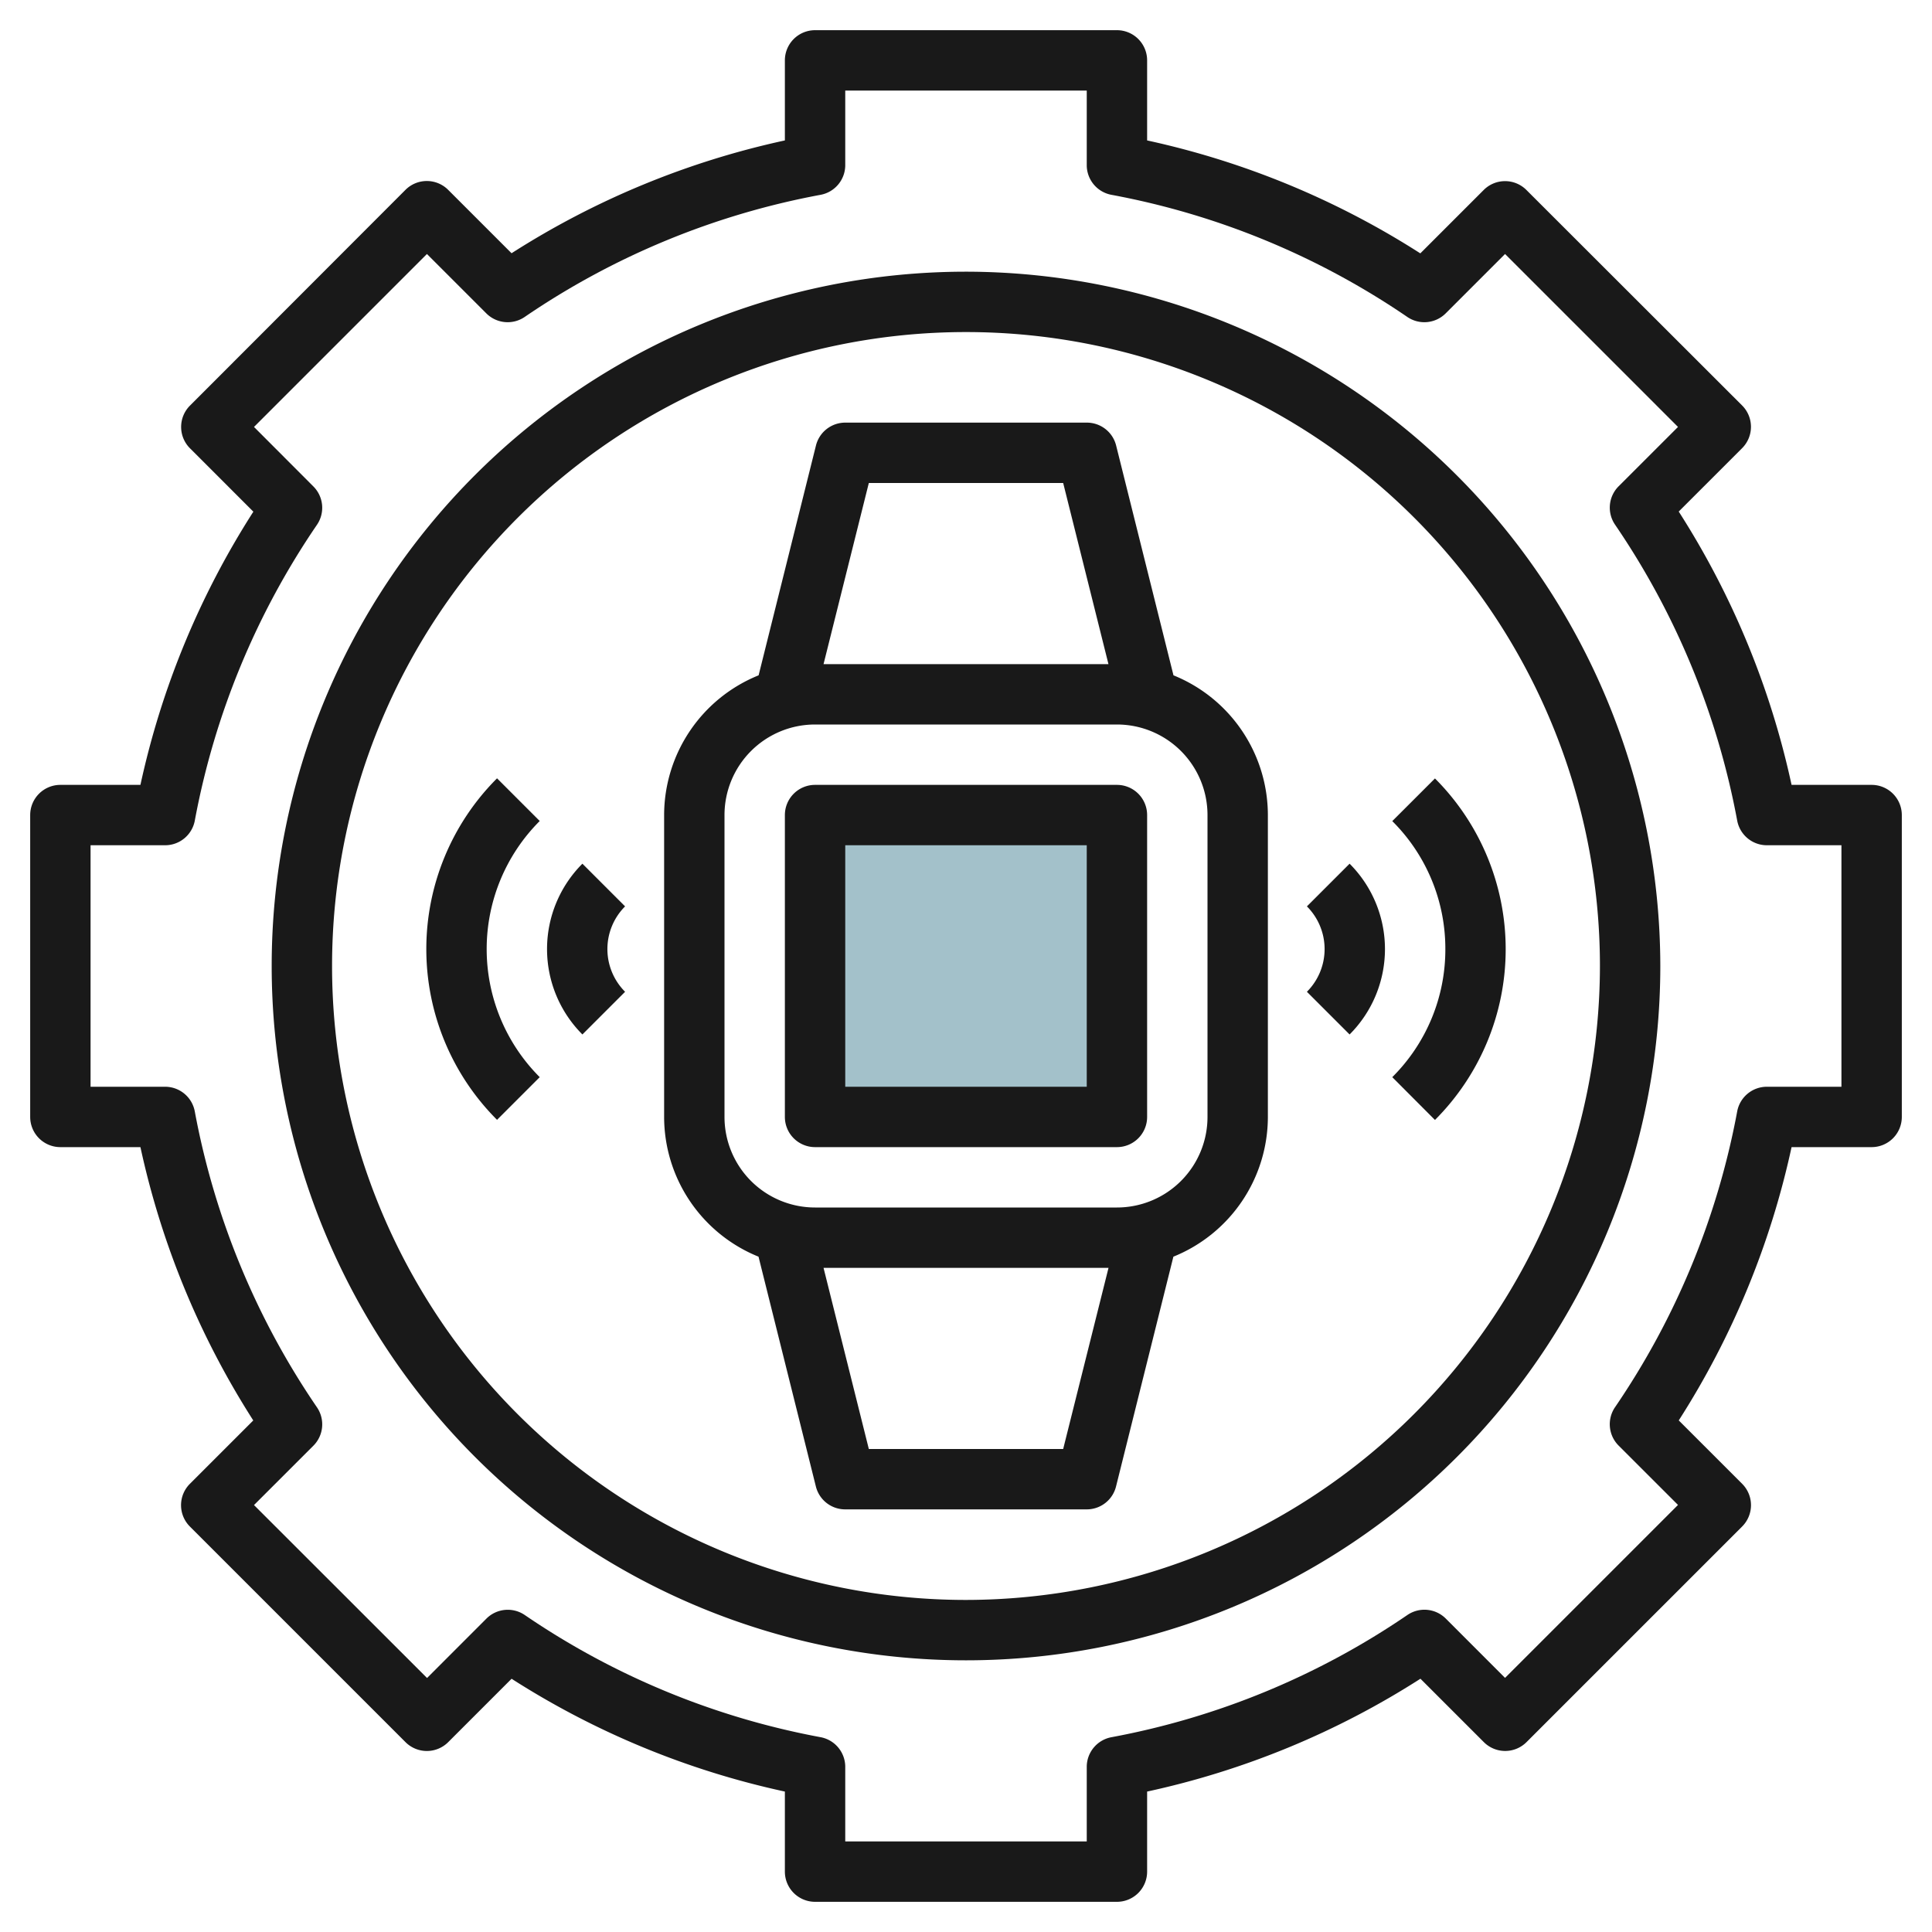 <svg id="Layer_3" height="512" viewBox="0 0 64 64" width="512" xmlns="http://www.w3.org/2000/svg" data-name="Layer 3"><path d="m27 27h10v10h-10z" fill="#a3c1ca"/><g fill="#191919"><path d="m62 26h-2.652a27.607 27.607 0 0 0 -3.738-9.054l2.1-2.1a1 1 0 0 0 0-1.414l-7.146-7.139a1 1 0 0 0 -1.414 0l-2.1 2.1a27.678 27.678 0 0 0 -9.05-3.741v-2.652a1 1 0 0 0 -1-1h-10a1 1 0 0 0 -1 1v2.652a27.678 27.678 0 0 0 -9.054 3.737l-2.1-2.1a1 1 0 0 0 -1.414 0l-7.139 7.147a1 1 0 0 0 0 1.414l2.1 2.1a27.607 27.607 0 0 0 -3.741 9.05h-2.652a1 1 0 0 0 -1 1v10a1 1 0 0 0 1 1h2.652a27.625 27.625 0 0 0 3.738 9.054l-2.1 2.1a1 1 0 0 0 0 1.414l7.143 7.143a1 1 0 0 0 1.414 0l2.1-2.1a27.625 27.625 0 0 0 9.053 3.737v2.652a1 1 0 0 0 1 1h10a1 1 0 0 0 1-1v-2.652a27.625 27.625 0 0 0 9.054-3.738l2.1 2.1a1 1 0 0 0 1.414 0l7.143-7.143a1 1 0 0 0 0-1.414l-2.1-2.1a27.625 27.625 0 0 0 3.737-9.053h2.652a1 1 0 0 0 1-1v-10a1 1 0 0 0 -1-1zm-1 10h-2.47a1 1 0 0 0 -.983.816 25.7 25.7 0 0 1 -4.047 9.8 1 1 0 0 0 .119 1.271l1.967 1.966-5.729 5.729-1.966-1.967a1 1 0 0 0 -1.271-.115 25.7 25.7 0 0 1 -9.8 4.047 1 1 0 0 0 -.82.983v2.47h-8v-2.47a1 1 0 0 0 -.816-.983 25.7 25.7 0 0 1 -9.8-4.047 1 1 0 0 0 -1.271.119l-1.966 1.967-5.733-5.729 1.967-1.966a1 1 0 0 0 .119-1.271 25.7 25.7 0 0 1 -4.047-9.8 1 1 0 0 0 -.983-.82h-2.47v-8h2.47a1 1 0 0 0 .983-.816 25.715 25.715 0 0 1 4.047-9.8 1 1 0 0 0 -.119-1.27l-1.967-1.971 5.729-5.729 1.966 1.966a1 1 0 0 0 1.271.12 25.7 25.7 0 0 1 9.805-4.047 1 1 0 0 0 .815-.983v-2.47h8v2.47a1 1 0 0 0 .815.983 25.7 25.7 0 0 1 9.805 4.047 1 1 0 0 0 1.271-.12l1.966-1.966 5.729 5.729-1.967 1.966a1 1 0 0 0 -.119 1.27 25.715 25.715 0 0 1 4.047 9.805 1 1 0 0 0 .983.816h2.47z"/><path d="m32 9a23 23 0 1 0 23 23 23.026 23.026 0 0 0 -23-23zm0 44a21 21 0 1 1 21-21 21.024 21.024 0 0 1 -21 21z"/><path d="m38.873 22.371-1.9-7.614a1 1 0 0 0 -.973-.757h-8a1 1 0 0 0 -.97.757l-1.9 7.614a5 5 0 0 0 -3.13 4.629v10a5 5 0 0 0 3.127 4.629l1.9 7.613a1 1 0 0 0 .973.758h8a1 1 0 0 0 .97-.758l1.9-7.613a5 5 0 0 0 3.13-4.629v-10a5 5 0 0 0 -3.127-4.629zm-10.092-6.371h6.438l1.5 6h-9.438zm6.438 32h-6.438l-1.5-6h9.44zm4.781-11a3 3 0 0 1 -3 3h-10a3 3 0 0 1 -3-3v-10a3 3 0 0 1 3-3h10a3 3 0 0 1 3 3z"/><path d="m37 26h-10a1 1 0 0 0 -1 1v10a1 1 0 0 0 1 1h10a1 1 0 0 0 1-1v-10a1 1 0 0 0 -1-1zm-1 10h-8v-8h8z"/><path d="m47.879 31.439a5.961 5.961 0 0 1 -1.758 4.243l1.414 1.418a8 8 0 0 0 0-11.313l-1.414 1.413a5.959 5.959 0 0 1 1.758 4.239z"/><path d="m43.293 30.025a2 2 0 0 1 0 2.829l1.414 1.414a4 4 0 0 0 0-5.657z"/><path d="m16.465 25.783a8 8 0 0 0 0 11.313l1.414-1.414a6 6 0 0 1 0-8.485z"/><path d="m19.293 28.611a4 4 0 0 0 0 5.657l1.414-1.414a2 2 0 0 1 0-2.829z"/></g></svg>